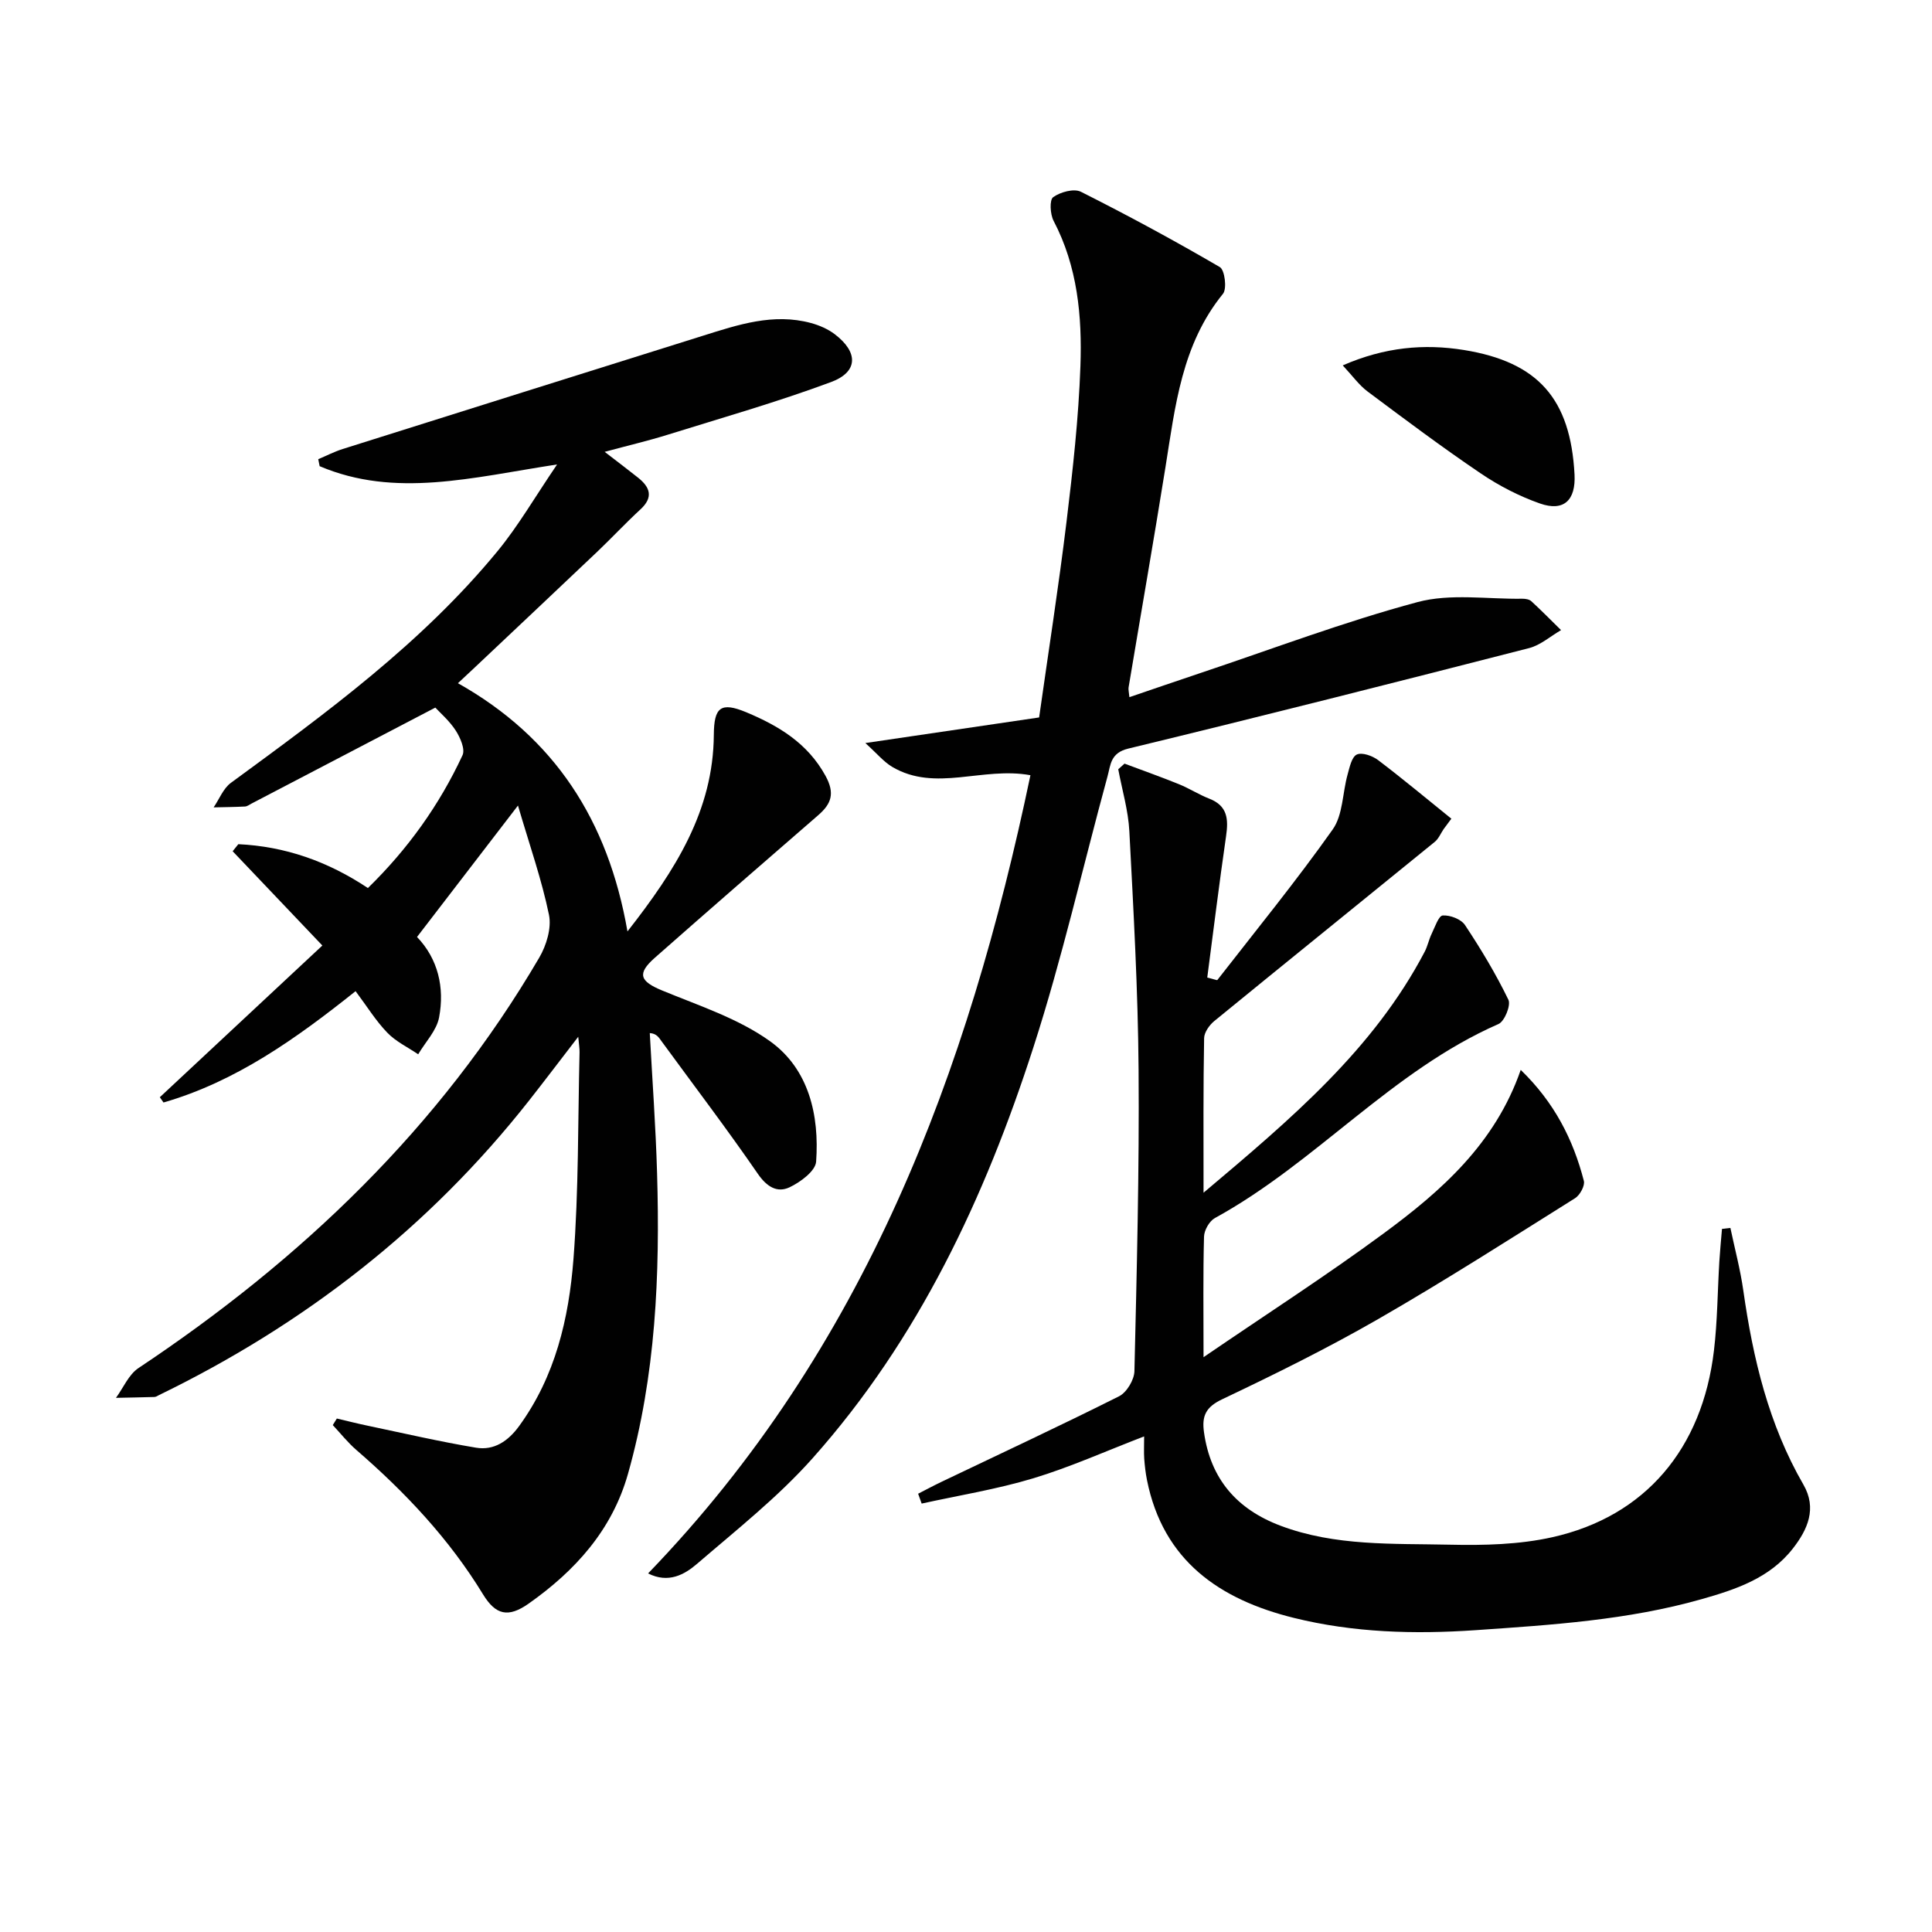 <svg enable-background="new 0 0 400 400" viewBox="0 0 400 400" xmlns="http://www.w3.org/2000/svg"><g fill="#010101"><path d="m107.24 166.78c-7.59 9.89-14.06 18.31-20.9 27.21 4.34 4.52 5.74 10.45 4.57 16.65-.51 2.72-2.83 5.1-4.33 7.64-2.16-1.47-4.64-2.64-6.41-4.49-2.39-2.48-4.23-5.49-6.55-8.58-12.38 9.88-24.84 18.74-39.77 23.05-.25-.36-.51-.73-.76-1.09 11.03-10.29 22.06-20.59 33.65-31.41-6.54-6.88-12.56-13.2-18.57-19.52.39-.49.78-.97 1.17-1.46 9.63.45 18.48 3.52 26.83 9.08 8.26-8.06 14.8-17.19 19.59-27.5.58-1.25-.47-3.65-1.4-5.1-1.31-2.03-3.23-3.67-4.23-4.76-13.07 6.83-25.56 13.35-38.05 19.87-.44.23-.9.59-1.36.61-2.16.11-4.33.13-6.49.18 1.17-1.71 1.99-3.91 3.56-5.07 19.77-14.48 39.57-28.93 55.26-48.03 4.26-5.19 7.66-11.09 12.29-17.9-17.6 2.7-33.5 7.01-49.16.36-.1-.48-.19-.97-.29-1.45 1.69-.71 3.33-1.56 5.07-2.11 24.85-7.84 49.71-15.65 74.58-23.45 7.29-2.29 14.59-4.74 22.37-2.63 1.73.47 3.5 1.24 4.91 2.31 4.91 3.73 4.89 7.81-.76 9.91-11.14 4.14-22.61 7.41-33.97 10.95-3.89 1.21-7.87 2.14-12.9 3.5 2.83 2.18 4.9 3.74 6.92 5.35 2.5 1.99 3.21 4.06.48 6.57-3.04 2.8-5.86 5.83-8.85 8.68-8.43 8.01-16.9 15.97-25.35 23.95-1.06 1.01-2.14 2-3.58 3.35 19.98 11.24 31.09 28.37 35.1 51.39 9.94-12.69 17.77-25 17.88-40.71.04-5.7 1.42-6.87 6.73-4.66 6.66 2.79 12.67 6.37 16.39 13.15 1.99 3.63 1.23 5.79-1.52 8.17-11.3 9.8-22.6 19.61-33.82 29.51-3.75 3.31-3.08 4.87 1.52 6.77 7.63 3.15 15.78 5.79 22.36 10.52 8.01 5.76 10.21 15.29 9.52 24.92-.14 1.94-3.26 4.25-5.51 5.31-2.54 1.19-4.68-.08-6.54-2.77-6.41-9.31-13.26-18.31-19.93-27.44-.57-.78-1.03-1.63-2.46-1.72.52 9.67 1.23 19.33 1.51 29 .62 21-.26 41.89-6.03 62.28-3.29 11.63-10.93 20.04-20.53 26.82-4.27 3.02-6.86 2.37-9.47-1.89-7.01-11.49-16.1-21.13-26.23-29.9-1.78-1.54-3.26-3.42-4.88-5.15.28-.45.56-.91.84-1.36 2.16.51 4.32 1.06 6.49 1.51 7.43 1.56 14.84 3.28 22.33 4.53 3.72.62 6.64-1.36 8.89-4.44 7.53-10.32 10.33-22.34 11.28-34.62 1.09-14.22.91-28.53 1.26-42.8.02-.75-.12-1.51-.27-3.22-3.77 4.89-6.93 9.07-10.16 13.18-20.75 26.37-46.56 46.39-76.66 61.02-.3.15-.61.37-.92.38-2.66.08-5.31.12-7.97.18 1.53-2.09 2.63-4.81 4.65-6.16 33.72-22.45 62.39-49.79 82.99-84.99 1.48-2.53 2.57-6.13 2.01-8.85-1.49-7.25-3.97-14.29-6.42-22.63z"/><path d="m249.18 246.94c18.16-15.31 35.16-29.65 45.79-49.9.61-1.17.86-2.52 1.44-3.71.67-1.38 1.44-3.73 2.29-3.79 1.52-.11 3.8.76 4.61 1.98 3.3 4.97 6.39 10.11 8.99 15.47.55 1.14-.8 4.47-2.05 5.02-22.11 9.69-37.82 28.73-58.71 40.17-1.15.63-2.23 2.52-2.26 3.86-.21 7.65-.1 15.31-.1 24.95 13.17-9 25.49-16.93 37.27-25.61 11.97-8.81 23.1-18.61 28.4-33.87 6.99 6.76 10.86 14.43 13.07 22.97.26 1-.81 2.96-1.81 3.59-13.49 8.46-26.91 17.05-40.7 24.99-10.5 6.04-21.39 11.43-32.34 16.63-3.43 1.62-4.27 3.46-3.8 6.82 1.35 9.73 6.85 15.99 15.86 19.38 11.32 4.26 23.24 3.66 34.98 3.92 7.1.16 14.42-.01 21.3-1.55 19.21-4.3 31.05-18.31 33.45-38.68.72-6.09.74-12.26 1.11-18.4.14-2.25.36-4.5.55-6.75.58-.07 1.16-.13 1.74-.2.91 4.33 2.06 8.62 2.68 12.99 2 14.07 5.24 27.7 12.44 40.16 2.84 4.92.89 9.3-2.23 13.28-4.8 6.11-11.8 8.43-18.85 10.43-15.29 4.34-31.03 5.33-46.8 6.42-12.72.87-25.28.51-37.61-2.54-15.34-3.79-27.07-11.8-30.42-28.54-.29-1.45-.46-2.94-.57-4.42-.09-1.31-.02-2.64-.02-4.62-7.97 3.06-15.31 6.37-22.96 8.68-7.54 2.27-15.39 3.53-23.1 5.23-.24-.68-.49-1.36-.73-2.04 1.6-.82 3.18-1.67 4.81-2.45 12.28-5.87 24.62-11.62 36.78-17.72 1.58-.79 3.15-3.4 3.19-5.21.49-20.8 1.02-41.61.86-62.41-.12-16.46-1.05-32.91-1.91-49.35-.22-4.31-1.5-8.57-2.3-12.85.43-.39.86-.78 1.3-1.17 3.76 1.41 7.55 2.75 11.27 4.26 2.15.87 4.13 2.16 6.29 3 3.79 1.48 3.97 4.25 3.47 7.72-1.42 9.8-2.63 19.63-3.9 29.31 1.54.38 2.01.6 2.09.51 8.04-10.33 16.32-20.49 23.88-31.17 2.13-3.01 2.02-7.56 3.08-11.36.42-1.51.85-3.65 1.91-4.15 1.07-.51 3.24.26 4.41 1.15 5.16 3.91 10.13 8.07 15.17 12.13-.54.72-1.07 1.45-1.61 2.17-.6.89-1.04 1.99-1.84 2.64-15.2 12.38-30.47 24.69-45.65 37.1-1.01.83-2.07 2.33-2.09 3.53-.19 10.15-.12 20.28-.12 32z"/><path d="m215.14 148.54c1.92-13.58 4.03-27.01 5.67-40.5 1.3-10.71 2.5-21.48 2.88-32.25.36-10.31-.59-20.6-5.56-30.08-.71-1.36-.87-4.33-.08-4.89 1.47-1.06 4.29-1.84 5.73-1.12 9.75 4.9 19.36 10.1 28.78 15.6 1.01.59 1.5 4.46.65 5.52-8.55 10.51-9.89 23.27-11.91 35.89-2.44 15.22-5.1 30.41-7.64 45.62-.07.44.07.92.17 2.01 5.06-1.72 9.86-3.38 14.68-4.99 14.96-5 29.75-10.61 44.96-14.69 6.81-1.83 14.44-.59 21.7-.7.63-.01 1.44.12 1.87.51 2.11 1.94 4.12 3.99 6.16 5.99-2.2 1.27-4.25 3.11-6.61 3.72-27.63 7.09-55.28 14.1-83 20.81-3.71.9-3.64 3.38-4.29 5.75-5.11 18.72-9.4 37.7-15.36 56.14-10.02 31.05-23.76 60.4-45.71 85.04-7.14 8.02-15.72 14.8-23.9 21.84-2.6 2.24-5.94 4.13-10.15 2 44.9-46.52 66.27-103.68 79.16-165.26-9.95-1.82-19.64 3.55-28.59-1.71-1.78-1.05-3.16-2.76-5.59-4.95 12.4-1.83 23.69-3.49 35.98-5.3z"/><path d="m278 75.65c8.69-3.79 16.84-4.51 25.06-3.19 15.46 2.49 22.1 10.18 22.93 25.78.28 5.32-2.21 7.73-7.14 6.01-4.31-1.51-8.51-3.68-12.3-6.25-7.97-5.39-15.68-11.17-23.4-16.94-1.76-1.31-3.09-3.2-5.15-5.41z"/></g></svg>